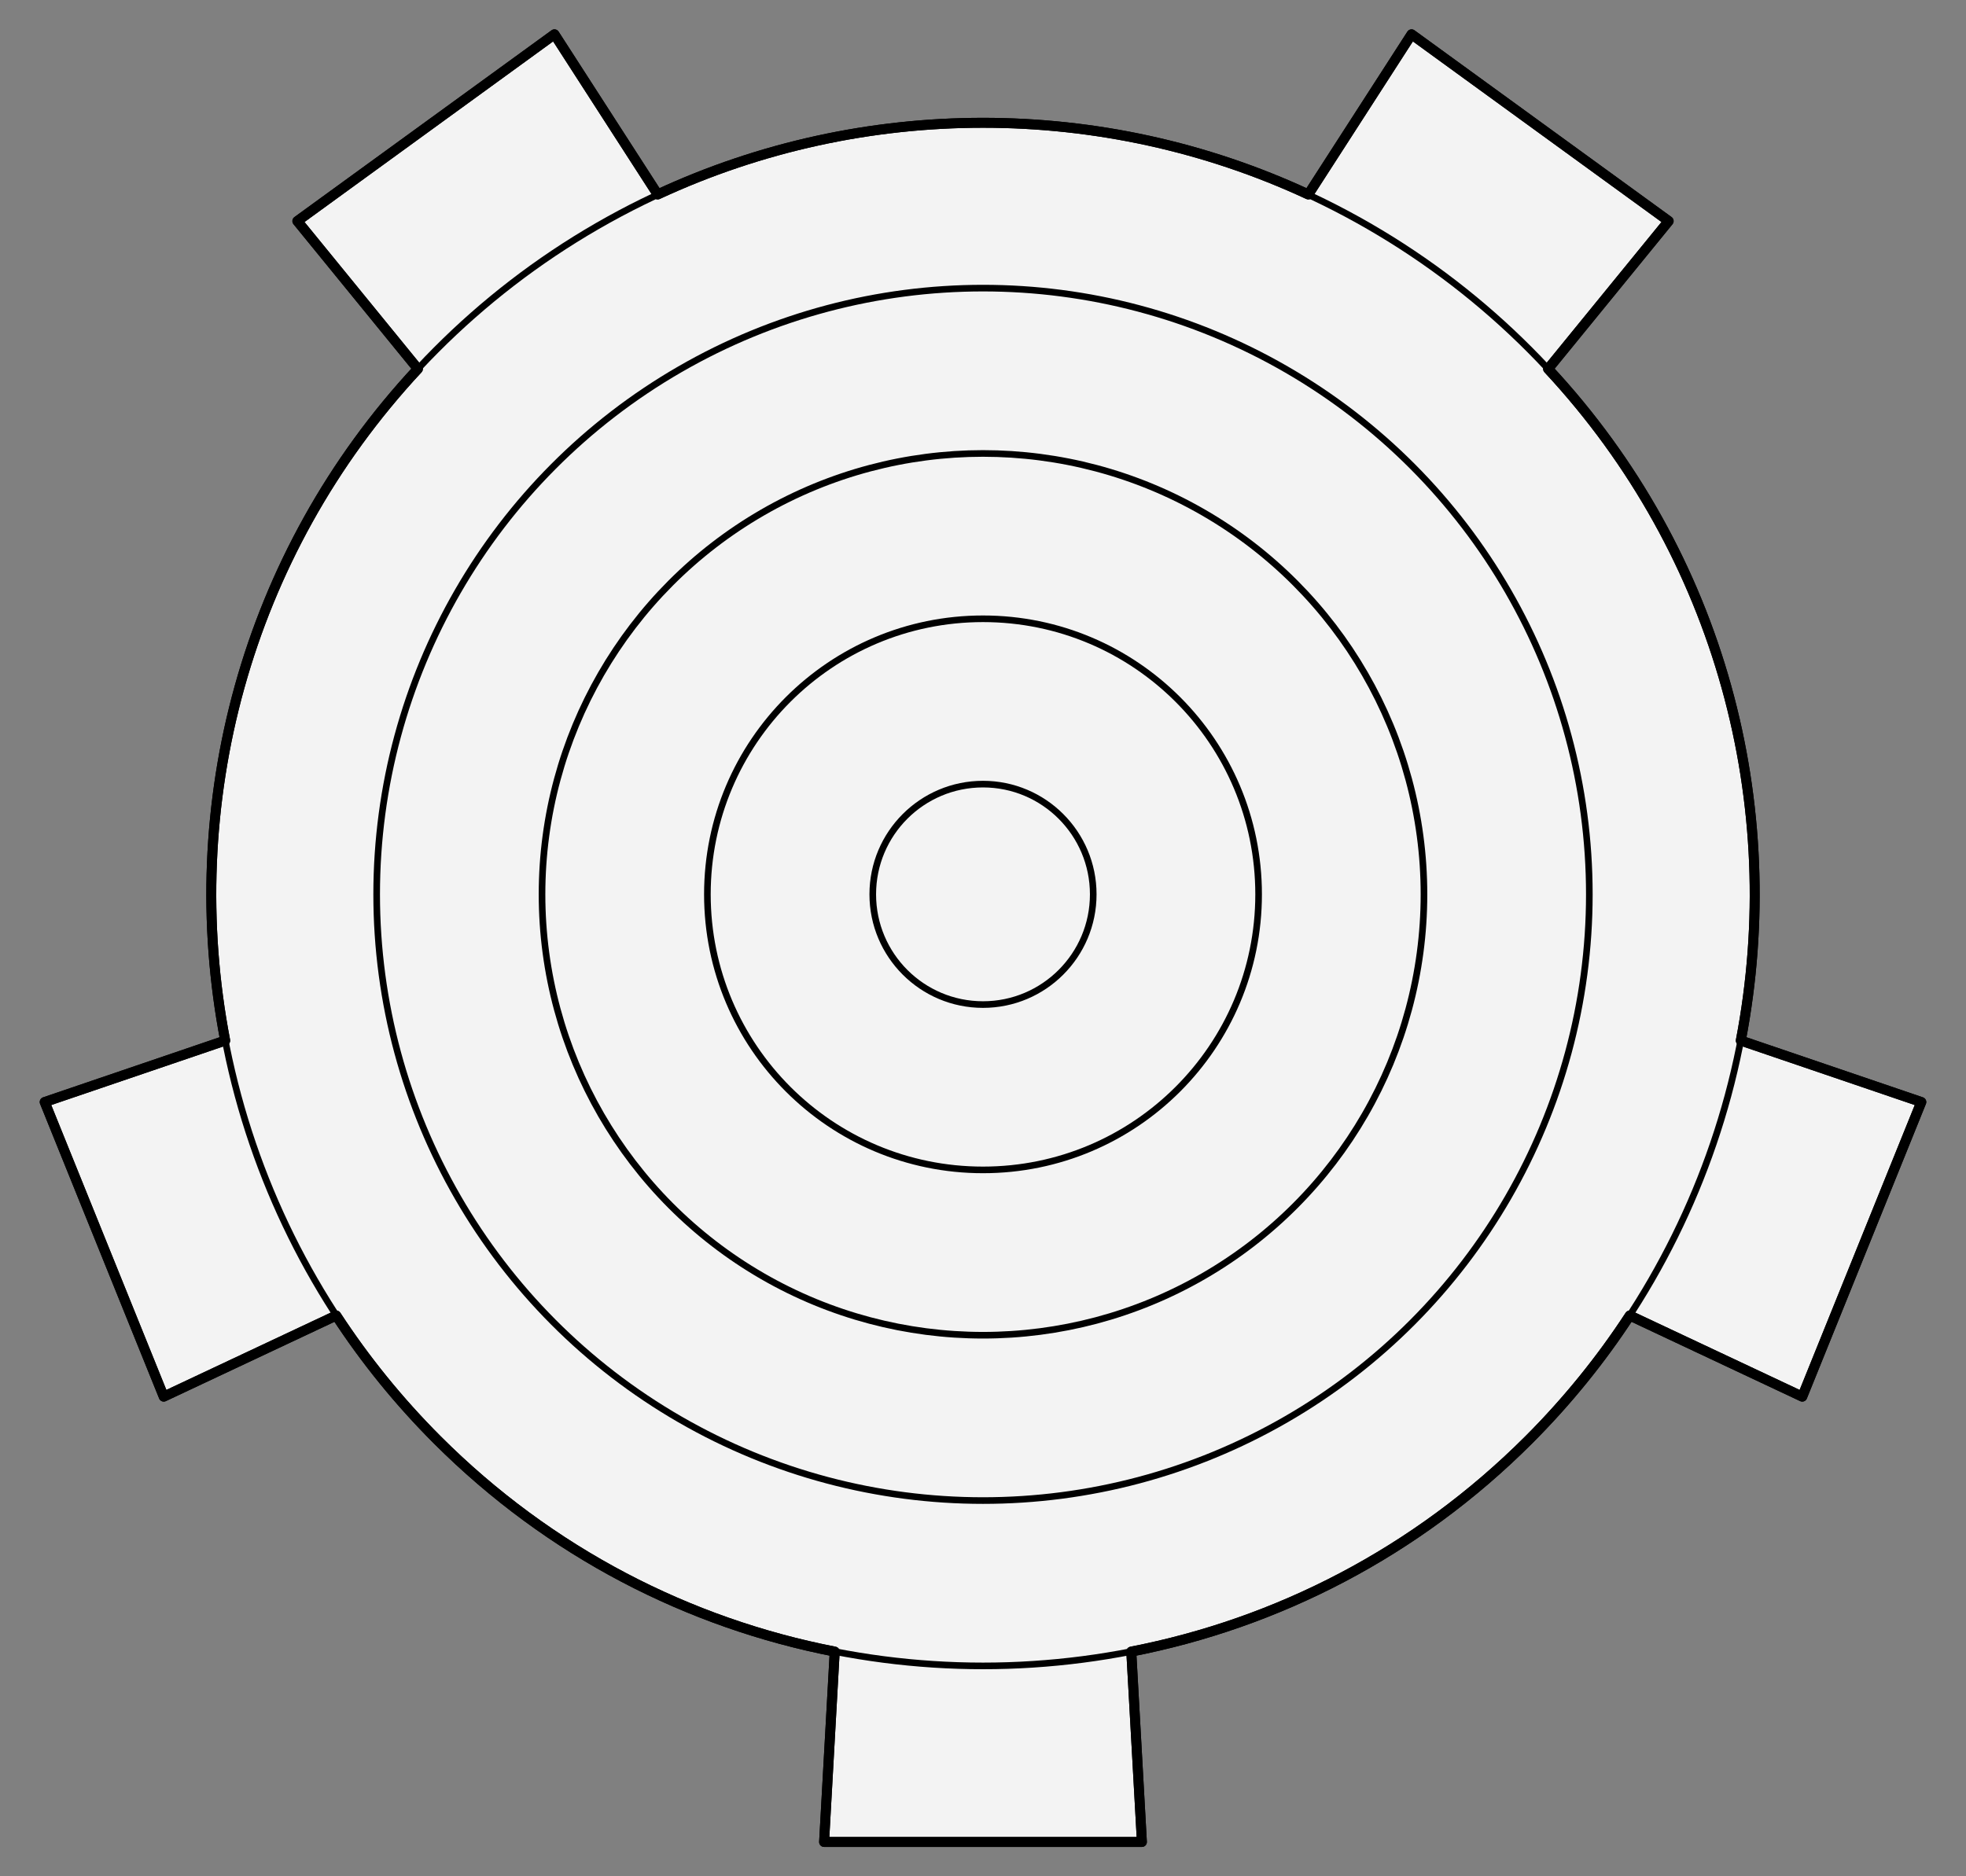 <?xml version="1.0" encoding="UTF-8" standalone="no"?>
<!DOCTYPE svg PUBLIC "-//W3C//DTD SVG 1.1//EN" "http://www.w3.org/Graphics/SVG/1.1/DTD/svg11.dtd">
<svg xmlns="http://www.w3.org/2000/svg" xmlns:dc="http://purl.org/dc/elements/1.1/" xmlns:xl="http://www.w3.org/1999/xlink" version="1.1" viewBox="33.75 67.5 297 283.5" width="297" height="283.5">
  <rect x="33.75" y="67.5" width="297" height="283.5" fill="#808080" stroke="none"/>
  <defs>
    <clipPath id="artboard_clip_path">
      <path d="M 33.75 67.5 L 330.75 67.5 L 330.75 340.261 L 313.875 351 L 33.75 351 Z"/>
    </clipPath>
  </defs>
  <g id="Weights,_Set_of_Nesting_Scale_(5)" fill="none" stroke-opacity="1" stroke-dasharray="none" stroke="none" fill-opacity="1">
    <title>Weights, Set of Nesting Scale (5)</title>
    <g id="Weights,_Set_of_Nesting_Scale_(5)_Art" clip-path="url(#artboard_clip_path)">
      <title>Art</title>
      <g id="Group_113">
        <g id="Graphic_121">
          <path d="M 133.107 96.882 L 117.509 72.684 L 78.669 100.903 L 96.881 123.239 C 70.676 151.381 60.973 189.325 67.771 224.725 L 40.5 234.013 L 58.485 278.526 L 84.543 266.268 C 88.885 272.92 93.976 279.226 99.816 285.066 C 116.854 302.104 137.854 312.766 159.85 317.051 L 158.245 345.816 L 206.255 345.816 L 204.65 317.051 C 226.646 312.766 247.646 302.104 264.684 285.066 C 270.524 279.226 275.615 272.92 279.957 266.268 L 306.015 278.526 L 324 234.013 L 296.729 224.725 C 303.527 189.325 293.824 151.381 267.619 123.239 L 285.831 100.903 L 246.991 72.684 L 231.393 96.882 C 200.315 82.443 164.185 82.443 133.107 96.882 Z" fill="#f3f3f3"/>
          <path d="M 133.107 96.882 L 117.509 72.684 L 78.669 100.903 L 96.881 123.239 C 70.676 151.381 60.973 189.325 67.771 224.725 L 40.5 234.013 L 58.485 278.526 L 84.543 266.268 C 88.885 272.92 93.976 279.226 99.816 285.066 C 116.854 302.104 137.854 312.766 159.85 317.051 L 158.245 345.816 L 206.255 345.816 L 204.65 317.051 C 226.646 312.766 247.646 302.104 264.684 285.066 C 270.524 279.226 275.615 272.92 279.957 266.268 L 306.015 278.526 L 324 234.013 L 296.729 224.725 C 303.527 189.325 293.824 151.381 267.619 123.239 L 285.831 100.903 L 246.991 72.684 L 231.393 96.882 C 200.315 82.443 164.185 82.443 133.107 96.882 Z" stroke="black" stroke-linecap="round" stroke-linejoin="round" stroke-width="1.5"/>
        </g>
        <g id="Graphic_120">
          <circle cx="182.25" cy="202.632" r="116.58" stroke="black" stroke-linecap="round" stroke-linejoin="round" stroke-width="1"/>
        </g>
        <g id="Graphic_119">
          <path d="M 133.107 96.882 L 117.509 72.684 L 78.669 100.903 L 96.881 123.239 C 70.676 151.381 60.973 189.325 67.771 224.725 L 40.5 234.013 L 58.485 278.526 L 84.543 266.268 C 88.885 272.92 93.976 279.226 99.816 285.066 C 116.854 302.104 137.854 312.766 159.85 317.051 L 158.245 345.816 L 206.255 345.816 L 204.65 317.051 C 226.646 312.766 247.646 302.104 264.684 285.066 C 270.524 279.226 275.615 272.92 279.957 266.268 L 306.015 278.526 L 324 234.013 L 296.729 224.725 C 303.527 189.325 293.824 151.381 267.619 123.239 L 285.831 100.903 L 246.991 72.684 L 231.393 96.882 C 200.315 82.443 164.185 82.443 133.107 96.882 Z" stroke="black" stroke-linecap="round" stroke-linejoin="round" stroke-width="1.5"/>
        </g>
        <g id="Group_114">
          <g id="Graphic_118">
            <circle cx="182.25" cy="202.632" r="91.598" stroke="black" stroke-linecap="round" stroke-linejoin="round" stroke-width="1"/>
          </g>
          <g id="Graphic_117">
            <circle cx="182.25" cy="202.632" r="66.617" stroke="black" stroke-linecap="round" stroke-linejoin="round" stroke-width="1"/>
          </g>
          <g id="Graphic_116">
            <circle cx="182.25" cy="202.632" r="41.636" stroke="black" stroke-linecap="round" stroke-linejoin="round" stroke-width="1"/>
          </g>
          <g id="Graphic_115">
            <circle cx="182.25" cy="202.632" r="16.654" stroke="black" stroke-linecap="round" stroke-linejoin="round" stroke-width="1"/>
          </g>
        </g>
      </g>
    </g>
  </g>
</svg>
